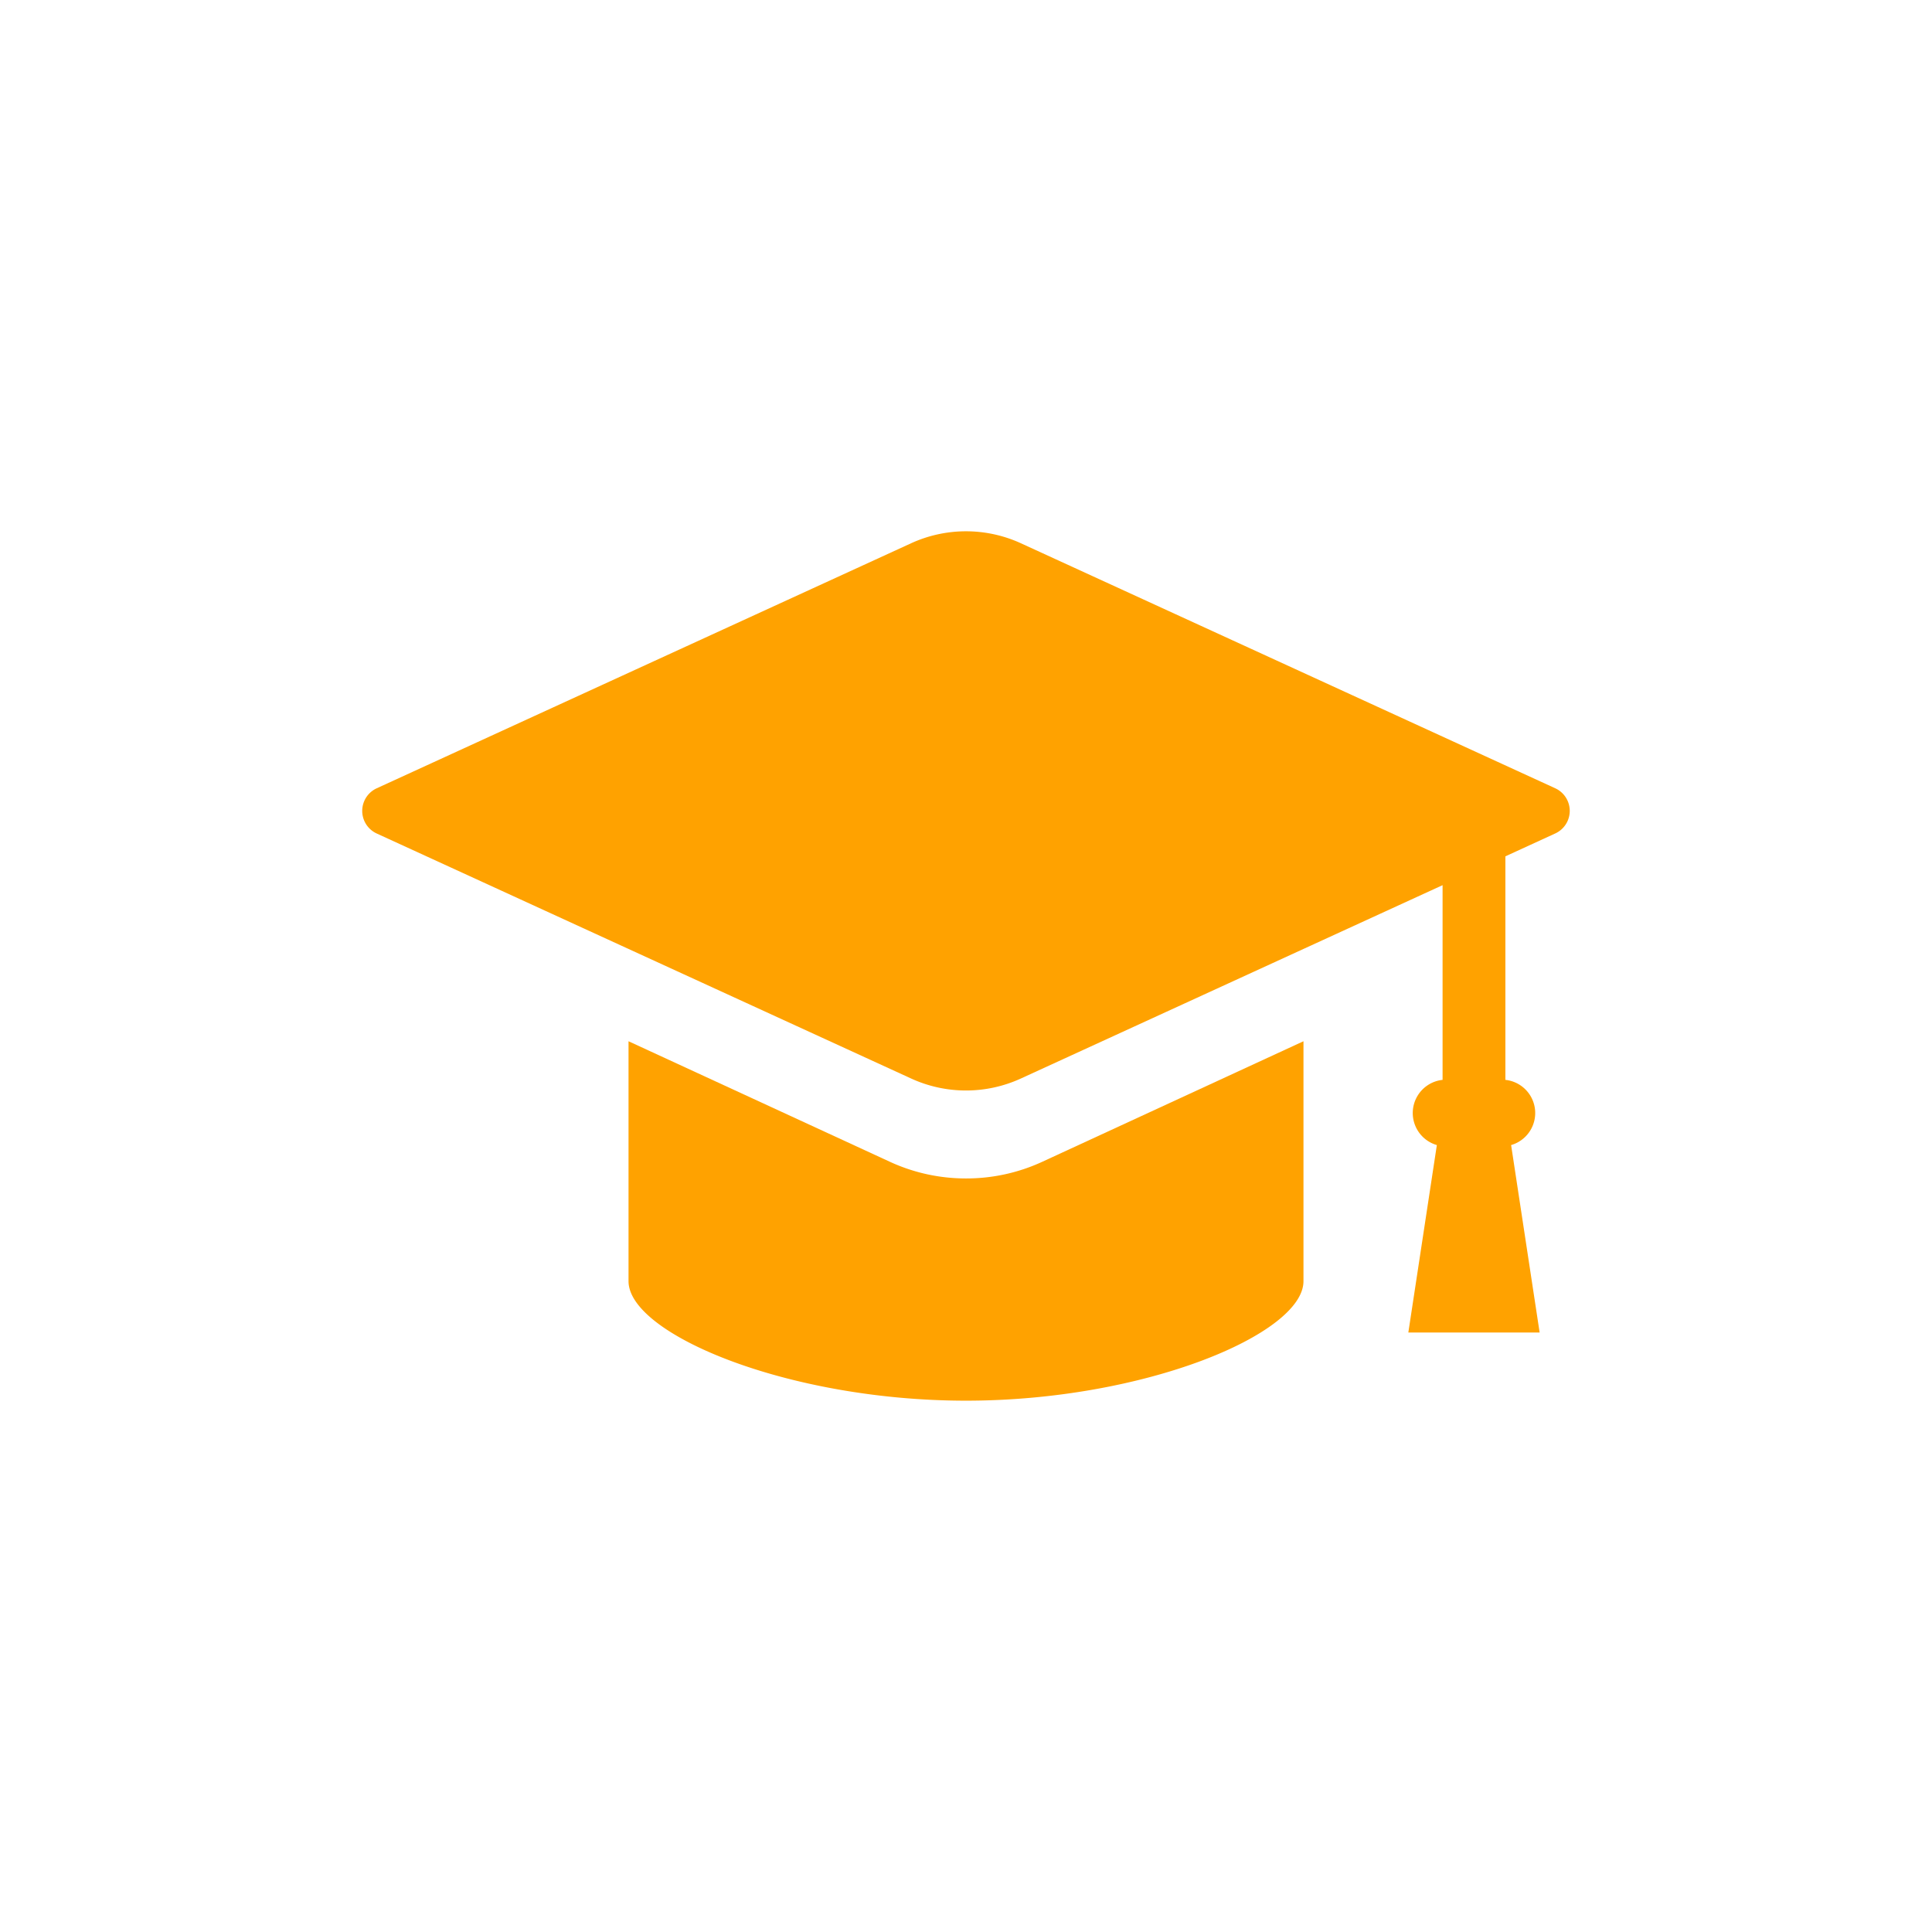 <svg xmlns="http://www.w3.org/2000/svg" width="80" height="80" viewBox="0 0 80 80">
  <defs>
    <style>
      .cls-1 {
        fill: #ffa200;
      }

      .cls-2 {
        fill: none;
      }
    </style>
  </defs>
  <g id="グループ_558" data-name="グループ 558" transform="translate(-167 -1048)">
    <g id="学生帽のアイコン素材" transform="translate(182 1070)">
      <path id="パス_89" data-name="パス 89" class="cls-1" d="M49.4,81.672,27.272,71.526a5.457,5.457,0,0,0-4.544,0L.6,81.672a1.03,1.03,0,0,0,0,1.873L22.728,93.69a5.45,5.45,0,0,0,4.544,0l17.462-8.006v8.062a1.381,1.381,0,0,0-.237,2.7l-1.181,7.762h5.437l-1.181-7.762a1.381,1.381,0,0,0-.237-2.7V84.49l2.062-.946a1.029,1.029,0,0,0,0-1.873Z" transform="translate(0 -71.031)"/>
      <path id="パス_90" data-name="パス 90" class="cls-1" d="M126.767,294.391a7.5,7.5,0,0,1-3.16-.694l-10.814-4.987v9.935c0,2.181,6.579,4.948,13.974,4.948s13.974-2.767,13.974-4.948V288.71L129.927,293.7A7.493,7.493,0,0,1,126.767,294.391Z" transform="translate(-101.767 -267.594)"/>
    </g>
    <rect id="長方形_225" data-name="長方形 225" class="cls-2" width="80" height="80" transform="translate(167 1048)"/>
  </g>
</svg>
